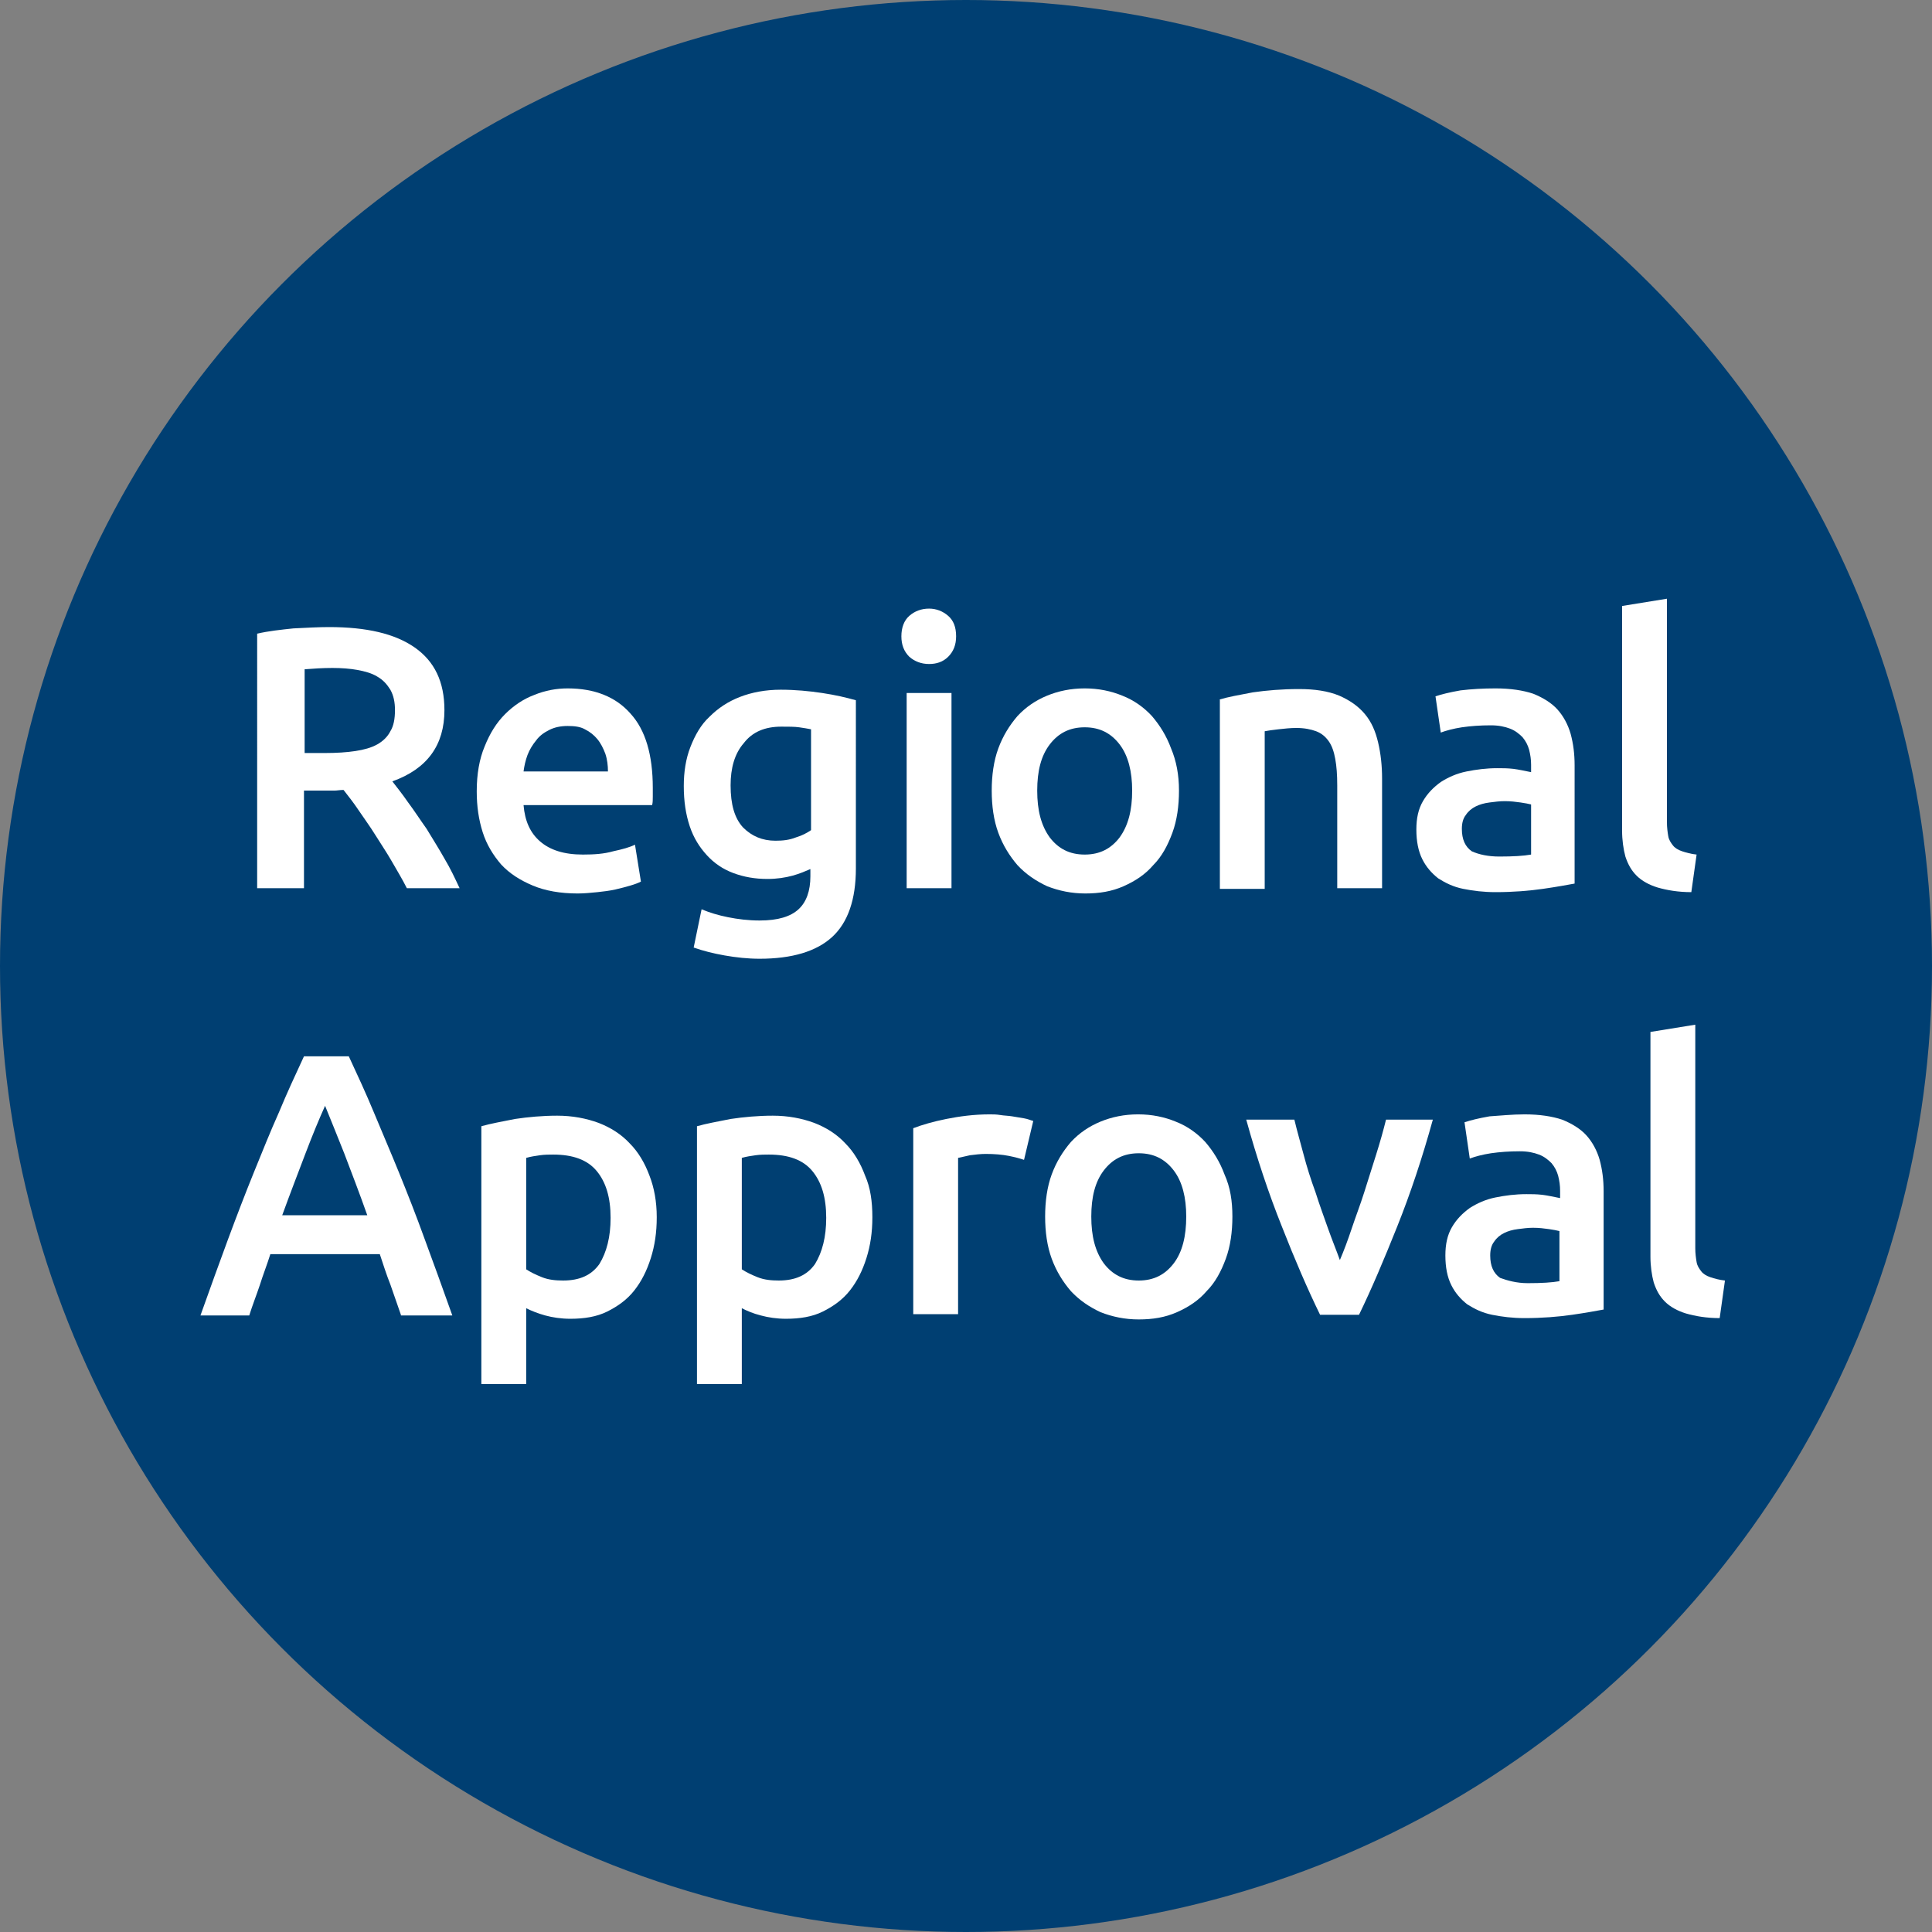 <?xml version="1.0" encoding="utf-8"?>
<!-- Generator: Adobe Illustrator 22.1.0, SVG Export Plug-In . SVG Version: 6.00 Build 0)  -->
<svg version="1.1" id="Layer_1" xmlns="http://www.w3.org/2000/svg" xmlns:xlink="http://www.w3.org/1999/xlink" x="0px" y="0px"
	 viewBox="0 0 293 293" style="enable-background:new 0 0 293 293;" xml:space="preserve">
<rect x="0" y="0" width="293" height="293" fill="#808080" stroke="none"/>
<style type="text/css">
	.st0{fill:#003F72;}
	.st1{fill:#FFFFFF;}
</style>
<g>
	<g>
		<circle class="st0" cx="146.5" cy="146.5" r="146.5"/>
	</g>
	<path class="st1" d="M49.9,95.1c5.7,0,10,1,13,3.1c3,2.1,4.5,5.2,4.5,9.5c0,5.3-2.6,8.9-7.9,10.8c0.7,0.9,1.5,1.9,2.4,3.2
		c0.9,1.2,1.8,2.6,2.8,4c0.9,1.5,1.8,2.9,2.7,4.5c0.9,1.5,1.6,3,2.3,4.5h-8c-0.7-1.4-1.5-2.7-2.3-4.1s-1.7-2.7-2.5-4
		c-0.8-1.3-1.7-2.5-2.5-3.7c-0.8-1.2-1.6-2.2-2.3-3.1c-0.5,0-1,0.1-1.4,0.1c-0.4,0-0.7,0-1.1,0h-3.5v14.8h-7.1V96.1
		c1.7-0.4,3.6-0.6,5.5-0.8C46.6,95.2,48.3,95.1,49.9,95.1z M50.4,101.3c-1.5,0-2.9,0.1-4.2,0.2v12.7h3.1c1.7,0,3.3-0.1,4.6-0.3
		c1.3-0.2,2.4-0.5,3.3-1c0.9-0.5,1.6-1.2,2-2c0.5-0.8,0.7-1.9,0.7-3.2c0-1.2-0.2-2.2-0.7-3.1c-0.5-0.8-1.1-1.5-2-2
		c-0.8-0.5-1.9-0.8-3-1C53.1,101.4,51.8,101.3,50.4,101.3z"/>
	<path class="st1" d="M72.3,120c0-2.6,0.4-4.9,1.2-6.8c0.8-2,1.8-3.6,3.1-4.9c1.3-1.3,2.8-2.3,4.4-2.9c1.7-0.7,3.4-1,5.1-1
		c4.1,0,7.3,1.3,9.5,3.8c2.3,2.5,3.4,6.3,3.4,11.3c0,0.4,0,0.8,0,1.3c0,0.5,0,0.9-0.1,1.3H79.4c0.2,2.4,1,4.2,2.5,5.5
		c1.5,1.3,3.6,2,6.5,2c1.7,0,3.2-0.1,4.6-0.5c1.4-0.3,2.5-0.6,3.3-1l0.9,5.6c-0.4,0.2-0.9,0.4-1.6,0.6c-0.7,0.2-1.4,0.4-2.3,0.6
		s-1.8,0.3-2.7,0.4c-1,0.1-2,0.2-3,0.2c-2.6,0-4.9-0.4-6.8-1.2c-1.9-0.8-3.5-1.8-4.8-3.2c-1.2-1.4-2.2-3-2.8-4.9
		C72.6,124.3,72.3,122.3,72.3,120z M92.2,117c0-0.9-0.1-1.8-0.4-2.7c-0.3-0.8-0.7-1.6-1.2-2.2c-0.5-0.6-1.1-1.1-1.9-1.5
		c-0.7-0.4-1.6-0.5-2.6-0.5c-1.1,0-2,0.2-2.8,0.6c-0.8,0.4-1.5,0.9-2,1.6c-0.5,0.6-1,1.4-1.3,2.2c-0.3,0.8-0.5,1.7-0.6,2.5H92.2z"/>
	<path class="st1" d="M129.8,131.7c0,4.7-1.2,8.2-3.6,10.4c-2.4,2.2-6.1,3.3-11,3.3c-1.8,0-3.6-0.2-5.3-0.5
		c-1.7-0.3-3.3-0.7-4.7-1.2l1.2-5.8c1.2,0.5,2.5,0.9,4,1.2c1.5,0.3,3.1,0.5,4.8,0.5c2.8,0,4.7-0.6,5.9-1.7c1.2-1.1,1.8-2.8,1.8-5
		v-1.1c-0.7,0.3-1.6,0.7-2.7,1c-1.1,0.3-2.4,0.5-3.8,0.5c-1.9,0-3.6-0.3-5.2-0.9c-1.6-0.6-2.9-1.5-4-2.7c-1.1-1.2-2-2.6-2.6-4.4
		c-0.6-1.8-0.9-3.8-0.9-6.1c0-2.1,0.3-4.1,1-5.9c0.7-1.8,1.6-3.4,2.9-4.6c1.3-1.3,2.8-2.3,4.6-3c1.8-0.7,3.9-1.1,6.2-1.1
		c2.2,0,4.3,0.2,6.3,0.5c2,0.3,3.7,0.7,5.1,1.1V131.7z M110.8,119.1c0,2.9,0.6,5,1.9,6.4c1.3,1.3,2.9,2,4.9,2c1.1,0,2.1-0.1,3.1-0.5
		c1-0.3,1.7-0.7,2.3-1.1v-15.3c-0.5-0.1-1.1-0.2-1.8-0.3c-0.7-0.1-1.6-0.1-2.7-0.1c-2.5,0-4.4,0.8-5.7,2.5
		C111.4,114.3,110.8,116.5,110.8,119.1z"/>
	<path class="st1" d="M145,96.5c0,1.3-0.4,2.3-1.2,3.1c-0.8,0.8-1.8,1.1-2.9,1.1c-1.2,0-2.2-0.4-3-1.1c-0.8-0.8-1.2-1.8-1.2-3.1
		c0-1.3,0.4-2.4,1.2-3.1s1.8-1.1,3-1.1c1.1,0,2.1,0.4,2.9,1.1C144.6,94.1,145,95.1,145,96.5z M144.3,134.7h-6.8v-29.6h6.8V134.7z"/>
	<path class="st1" d="M178.8,119.9c0,2.3-0.3,4.5-1,6.4c-0.7,1.9-1.6,3.6-2.9,4.9c-1.2,1.4-2.7,2.4-4.5,3.2
		c-1.8,0.8-3.7,1.1-5.8,1.1c-2.1,0-4-0.4-5.8-1.1c-1.7-0.8-3.2-1.8-4.5-3.2c-1.2-1.4-2.2-3-2.9-4.9c-0.7-1.9-1-4.1-1-6.4
		c0-2.3,0.3-4.5,1-6.4c0.7-1.9,1.7-3.5,2.9-4.9c1.3-1.4,2.8-2.4,4.5-3.1c1.7-0.7,3.6-1.1,5.7-1.1c2.1,0,4,0.4,5.7,1.1
		c1.8,0.7,3.3,1.8,4.5,3.1c1.2,1.4,2.2,3,2.9,4.9C178.4,115.4,178.8,117.5,178.8,119.9z M171.7,119.9c0-2.9-0.6-5.3-1.9-7
		c-1.3-1.7-3-2.6-5.3-2.6c-2.3,0-4,0.9-5.3,2.6c-1.3,1.7-1.9,4-1.9,7c0,3,0.6,5.3,1.9,7.1c1.3,1.7,3,2.6,5.3,2.6
		c2.3,0,4-0.9,5.3-2.6C171.1,125.2,171.7,122.9,171.7,119.9z"/>
	<path class="st1" d="M184.9,106.1c1.3-0.4,3-0.7,5.1-1.1c2.1-0.3,4.4-0.5,7-0.5c2.4,0,4.4,0.3,6.1,1c1.6,0.7,2.9,1.6,3.9,2.8
		c1,1.2,1.6,2.6,2,4.3c0.4,1.7,0.6,3.5,0.6,5.5v16.6h-6.8v-15.6c0-1.6-0.1-2.9-0.3-4c-0.2-1.1-0.5-2-1-2.7c-0.5-0.7-1.1-1.2-1.9-1.5
		c-0.8-0.3-1.8-0.5-3-0.5c-0.9,0-1.8,0.1-2.7,0.2c-0.9,0.1-1.6,0.2-2.1,0.3v23.9h-6.8V106.1z"/>
	<path class="st1" d="M226.8,104.4c2.3,0,4.2,0.3,5.7,0.8c1.5,0.6,2.8,1.4,3.7,2.4c0.9,1,1.6,2.3,2,3.7c0.4,1.5,0.6,3,0.6,4.8V134
		c-1.1,0.2-2.7,0.5-4.8,0.8c-2.1,0.3-4.5,0.5-7.2,0.5c-1.8,0-3.4-0.2-4.9-0.5c-1.5-0.3-2.7-0.9-3.8-1.6c-1-0.8-1.8-1.7-2.4-2.9
		c-0.6-1.2-0.9-2.7-0.9-4.5c0-1.7,0.3-3.1,1-4.3c0.7-1.2,1.6-2.1,2.7-2.9c1.1-0.7,2.4-1.3,3.9-1.6c1.5-0.3,3-0.5,4.7-0.5
		c0.8,0,1.5,0,2.4,0.1c0.8,0.1,1.7,0.3,2.7,0.5V116c0-0.8-0.1-1.5-0.3-2.3c-0.2-0.7-0.5-1.3-1-1.9c-0.5-0.5-1.1-1-1.9-1.3
		c-0.8-0.3-1.7-0.5-2.9-0.5c-1.6,0-3,0.1-4.4,0.3c-1.3,0.2-2.4,0.5-3.2,0.8l-0.8-5.5c0.9-0.3,2.1-0.6,3.8-0.9
		C223.2,104.5,224.9,104.4,226.8,104.4z M227.4,129.9c2.1,0,3.7-0.1,4.8-0.3V122c-0.4-0.1-0.9-0.2-1.6-0.3c-0.7-0.1-1.5-0.2-2.4-0.2
		c-0.8,0-1.5,0.1-2.3,0.2c-0.8,0.1-1.5,0.3-2.1,0.6c-0.6,0.3-1.1,0.7-1.5,1.3c-0.4,0.5-0.6,1.2-0.6,2.1c0,1.6,0.5,2.7,1.5,3.4
		C224.3,129.6,225.7,129.9,227.4,129.9z"/>
	<path class="st1" d="M256.5,135.3c-2,0-3.7-0.3-5.1-0.7c-1.3-0.4-2.4-1-3.2-1.8c-0.8-0.8-1.3-1.7-1.7-2.9c-0.3-1.1-0.5-2.5-0.5-3.9
		V91.9l6.8-1.1v33.9c0,0.8,0.1,1.5,0.2,2.1c0.1,0.6,0.4,1,0.7,1.4c0.3,0.4,0.8,0.7,1.4,0.9c0.6,0.2,1.3,0.4,2.2,0.5L256.5,135.3z"/>
	<path class="st1" d="M60.8,199.4c-0.5-1.5-1.1-3.1-1.6-4.6c-0.6-1.5-1.1-3.1-1.6-4.6H41c-0.5,1.6-1.1,3.1-1.6,4.7
		c-0.5,1.5-1.1,3-1.6,4.6h-7.4c1.5-4.2,2.9-8.1,4.2-11.6c1.3-3.5,2.6-6.9,3.9-10.1c1.3-3.2,2.5-6.2,3.8-9.1c1.2-2.9,2.5-5.7,3.8-8.5
		h6.8c1.3,2.8,2.6,5.6,3.8,8.5c1.2,2.9,2.5,5.9,3.8,9.1c1.3,3.2,2.6,6.5,3.9,10.1c1.3,3.5,2.7,7.4,4.2,11.6H60.8z M49.3,167.7
		c-0.9,2-1.9,4.4-3,7.3c-1.1,2.9-2.3,6-3.5,9.3h12.9c-1.2-3.4-2.4-6.5-3.5-9.4C51.1,172.1,50.1,169.7,49.3,167.7z"/>
	<path class="st1" d="M99.6,184.6c0,2.3-0.3,4.3-0.9,6.2c-0.6,1.9-1.4,3.5-2.5,4.9c-1.1,1.4-2.5,2.4-4.1,3.2s-3.5,1.1-5.6,1.1
		c-1.4,0-2.7-0.2-3.8-0.5s-2.1-0.7-2.9-1.1v11.5h-6.8v-39.1c1.4-0.4,3.1-0.7,5.1-1.1c2-0.3,4.2-0.5,6.4-0.5c2.3,0,4.4,0.4,6.3,1.1
		c1.8,0.7,3.4,1.7,4.7,3.1c1.3,1.3,2.3,3,3,4.9C99.2,180.1,99.6,182.2,99.6,184.6z M92.6,184.7c0-3.1-0.7-5.4-2.1-7.1
		c-1.4-1.7-3.6-2.5-6.6-2.5c-0.6,0-1.3,0-2,0.1c-0.7,0.1-1.4,0.2-2.1,0.4v16.9c0.6,0.4,1.4,0.8,2.4,1.2c1,0.4,2.1,0.5,3.2,0.5
		c2.5,0,4.3-0.8,5.5-2.5C92,189.9,92.6,187.6,92.6,184.7z"/>
	<path class="st1" d="M132.3,184.6c0,2.3-0.3,4.3-0.9,6.2c-0.6,1.9-1.4,3.5-2.5,4.9c-1.1,1.4-2.5,2.4-4.1,3.2s-3.5,1.1-5.6,1.1
		c-1.4,0-2.7-0.2-3.8-0.5c-1.2-0.3-2.1-0.7-2.9-1.1v11.5h-6.8v-39.1c1.4-0.4,3.1-0.7,5.1-1.1c2-0.3,4.2-0.5,6.4-0.5
		c2.3,0,4.4,0.4,6.3,1.1c1.8,0.7,3.4,1.7,4.7,3.1c1.3,1.3,2.3,3,3,4.9C132,180.1,132.3,182.2,132.3,184.6z M125.3,184.7
		c0-3.1-0.7-5.4-2.1-7.1c-1.4-1.7-3.6-2.5-6.6-2.5c-0.6,0-1.3,0-2,0.1c-0.7,0.1-1.4,0.2-2.1,0.4v16.9c0.6,0.4,1.4,0.8,2.4,1.2
		c1,0.4,2.1,0.5,3.2,0.5c2.5,0,4.3-0.8,5.5-2.5C124.7,189.9,125.3,187.6,125.3,184.7z"/>
	<path class="st1" d="M155.3,175.9c-0.6-0.2-1.3-0.4-2.3-0.6c-1-0.2-2.2-0.3-3.5-0.3c-0.8,0-1.6,0.1-2.4,0.2
		c-0.8,0.2-1.4,0.3-1.8,0.4v23.7h-6.8v-28.2c1.3-0.5,3-1,5-1.4c2-0.4,4.2-0.7,6.6-0.7c0.5,0,1,0,1.6,0.1c0.6,0.1,1.2,0.1,1.8,0.2
		c0.6,0.1,1.2,0.2,1.8,0.3c0.6,0.1,1,0.3,1.4,0.4L155.3,175.9z"/>
	<path class="st1" d="M186.9,184.5c0,2.3-0.3,4.5-1,6.4c-0.7,1.9-1.6,3.6-2.9,4.9c-1.2,1.4-2.7,2.4-4.5,3.2
		c-1.8,0.8-3.7,1.1-5.8,1.1c-2.1,0-4-0.4-5.8-1.1c-1.7-0.8-3.2-1.8-4.5-3.2c-1.2-1.4-2.2-3-2.9-4.9c-0.7-1.9-1-4.1-1-6.4
		c0-2.3,0.3-4.5,1-6.4c0.7-1.9,1.7-3.5,2.9-4.9c1.3-1.4,2.8-2.4,4.5-3.1c1.7-0.7,3.6-1.1,5.7-1.1c2.1,0,4,0.4,5.7,1.1
		c1.8,0.7,3.3,1.8,4.5,3.1c1.2,1.4,2.2,3,2.9,4.9C186.6,180.1,186.9,182.2,186.9,184.5z M179.9,184.5c0-2.9-0.6-5.3-1.9-7
		c-1.3-1.7-3-2.6-5.3-2.6c-2.3,0-4,0.9-5.3,2.6c-1.3,1.7-1.9,4-1.9,7c0,3,0.6,5.3,1.9,7.1c1.3,1.7,3,2.6,5.3,2.6
		c2.3,0,4-0.9,5.3-2.6C179.3,189.9,179.9,187.5,179.9,184.5z"/>
	<path class="st1" d="M200.2,199.4c-1.9-3.9-3.8-8.3-5.8-13.4c-2-5-3.8-10.4-5.4-16.2h7.3c0.4,1.7,0.9,3.4,1.4,5.3
		c0.5,1.9,1.1,3.8,1.8,5.7c0.6,1.9,1.3,3.8,1.9,5.5s1.3,3.4,1.8,4.8c0.6-1.4,1.2-3,1.8-4.8c0.6-1.8,1.3-3.6,1.9-5.5
		c0.6-1.9,1.2-3.8,1.8-5.7c0.6-1.9,1.1-3.7,1.5-5.3h7.1c-1.6,5.8-3.4,11.2-5.4,16.2c-2,5-3.9,9.5-5.8,13.4H200.2z"/>
	<path class="st1" d="M231.2,169c2.3,0,4.2,0.3,5.7,0.8c1.5,0.6,2.8,1.4,3.7,2.4c0.9,1,1.6,2.3,2,3.7c0.4,1.5,0.6,3,0.6,4.8v17.9
		c-1.1,0.2-2.7,0.5-4.8,0.8c-2.1,0.3-4.5,0.5-7.2,0.5c-1.8,0-3.4-0.2-4.9-0.5c-1.5-0.3-2.7-0.9-3.8-1.6c-1-0.8-1.8-1.7-2.4-2.9
		c-0.6-1.2-0.9-2.7-0.9-4.5c0-1.7,0.3-3.1,1-4.3c0.7-1.2,1.6-2.1,2.7-2.9c1.1-0.7,2.4-1.3,3.9-1.6c1.5-0.3,3-0.5,4.7-0.5
		c0.8,0,1.5,0,2.4,0.1c0.8,0.1,1.7,0.3,2.7,0.5v-1.1c0-0.8-0.1-1.5-0.3-2.3c-0.2-0.7-0.5-1.3-1-1.9c-0.5-0.5-1.1-1-1.9-1.3
		c-0.8-0.3-1.7-0.5-2.9-0.5c-1.6,0-3,0.1-4.4,0.3c-1.3,0.2-2.4,0.5-3.2,0.8l-0.8-5.5c0.9-0.3,2.1-0.6,3.8-0.9
		C227.5,169.2,229.3,169,231.2,169z M231.7,194.6c2.1,0,3.7-0.1,4.8-0.3v-7.6c-0.4-0.1-0.9-0.2-1.6-0.3c-0.7-0.1-1.5-0.2-2.4-0.2
		c-0.8,0-1.5,0.1-2.3,0.2c-0.8,0.1-1.5,0.3-2.1,0.6c-0.6,0.3-1.1,0.7-1.5,1.3c-0.4,0.5-0.6,1.2-0.6,2.1c0,1.6,0.5,2.7,1.5,3.4
		C228.6,194.2,230,194.6,231.7,194.6z"/>
	<path class="st1" d="M260.8,199.9c-2,0-3.7-0.3-5.1-0.7c-1.3-0.4-2.4-1-3.2-1.8c-0.8-0.8-1.3-1.7-1.7-2.9c-0.3-1.1-0.5-2.5-0.5-3.9
		v-34.1l6.8-1.1v33.9c0,0.8,0.1,1.5,0.2,2.1c0.1,0.6,0.4,1,0.7,1.4c0.3,0.4,0.8,0.7,1.4,0.9c0.6,0.2,1.3,0.4,2.2,0.5L260.8,199.9z"
		/>
</g>
</svg>
